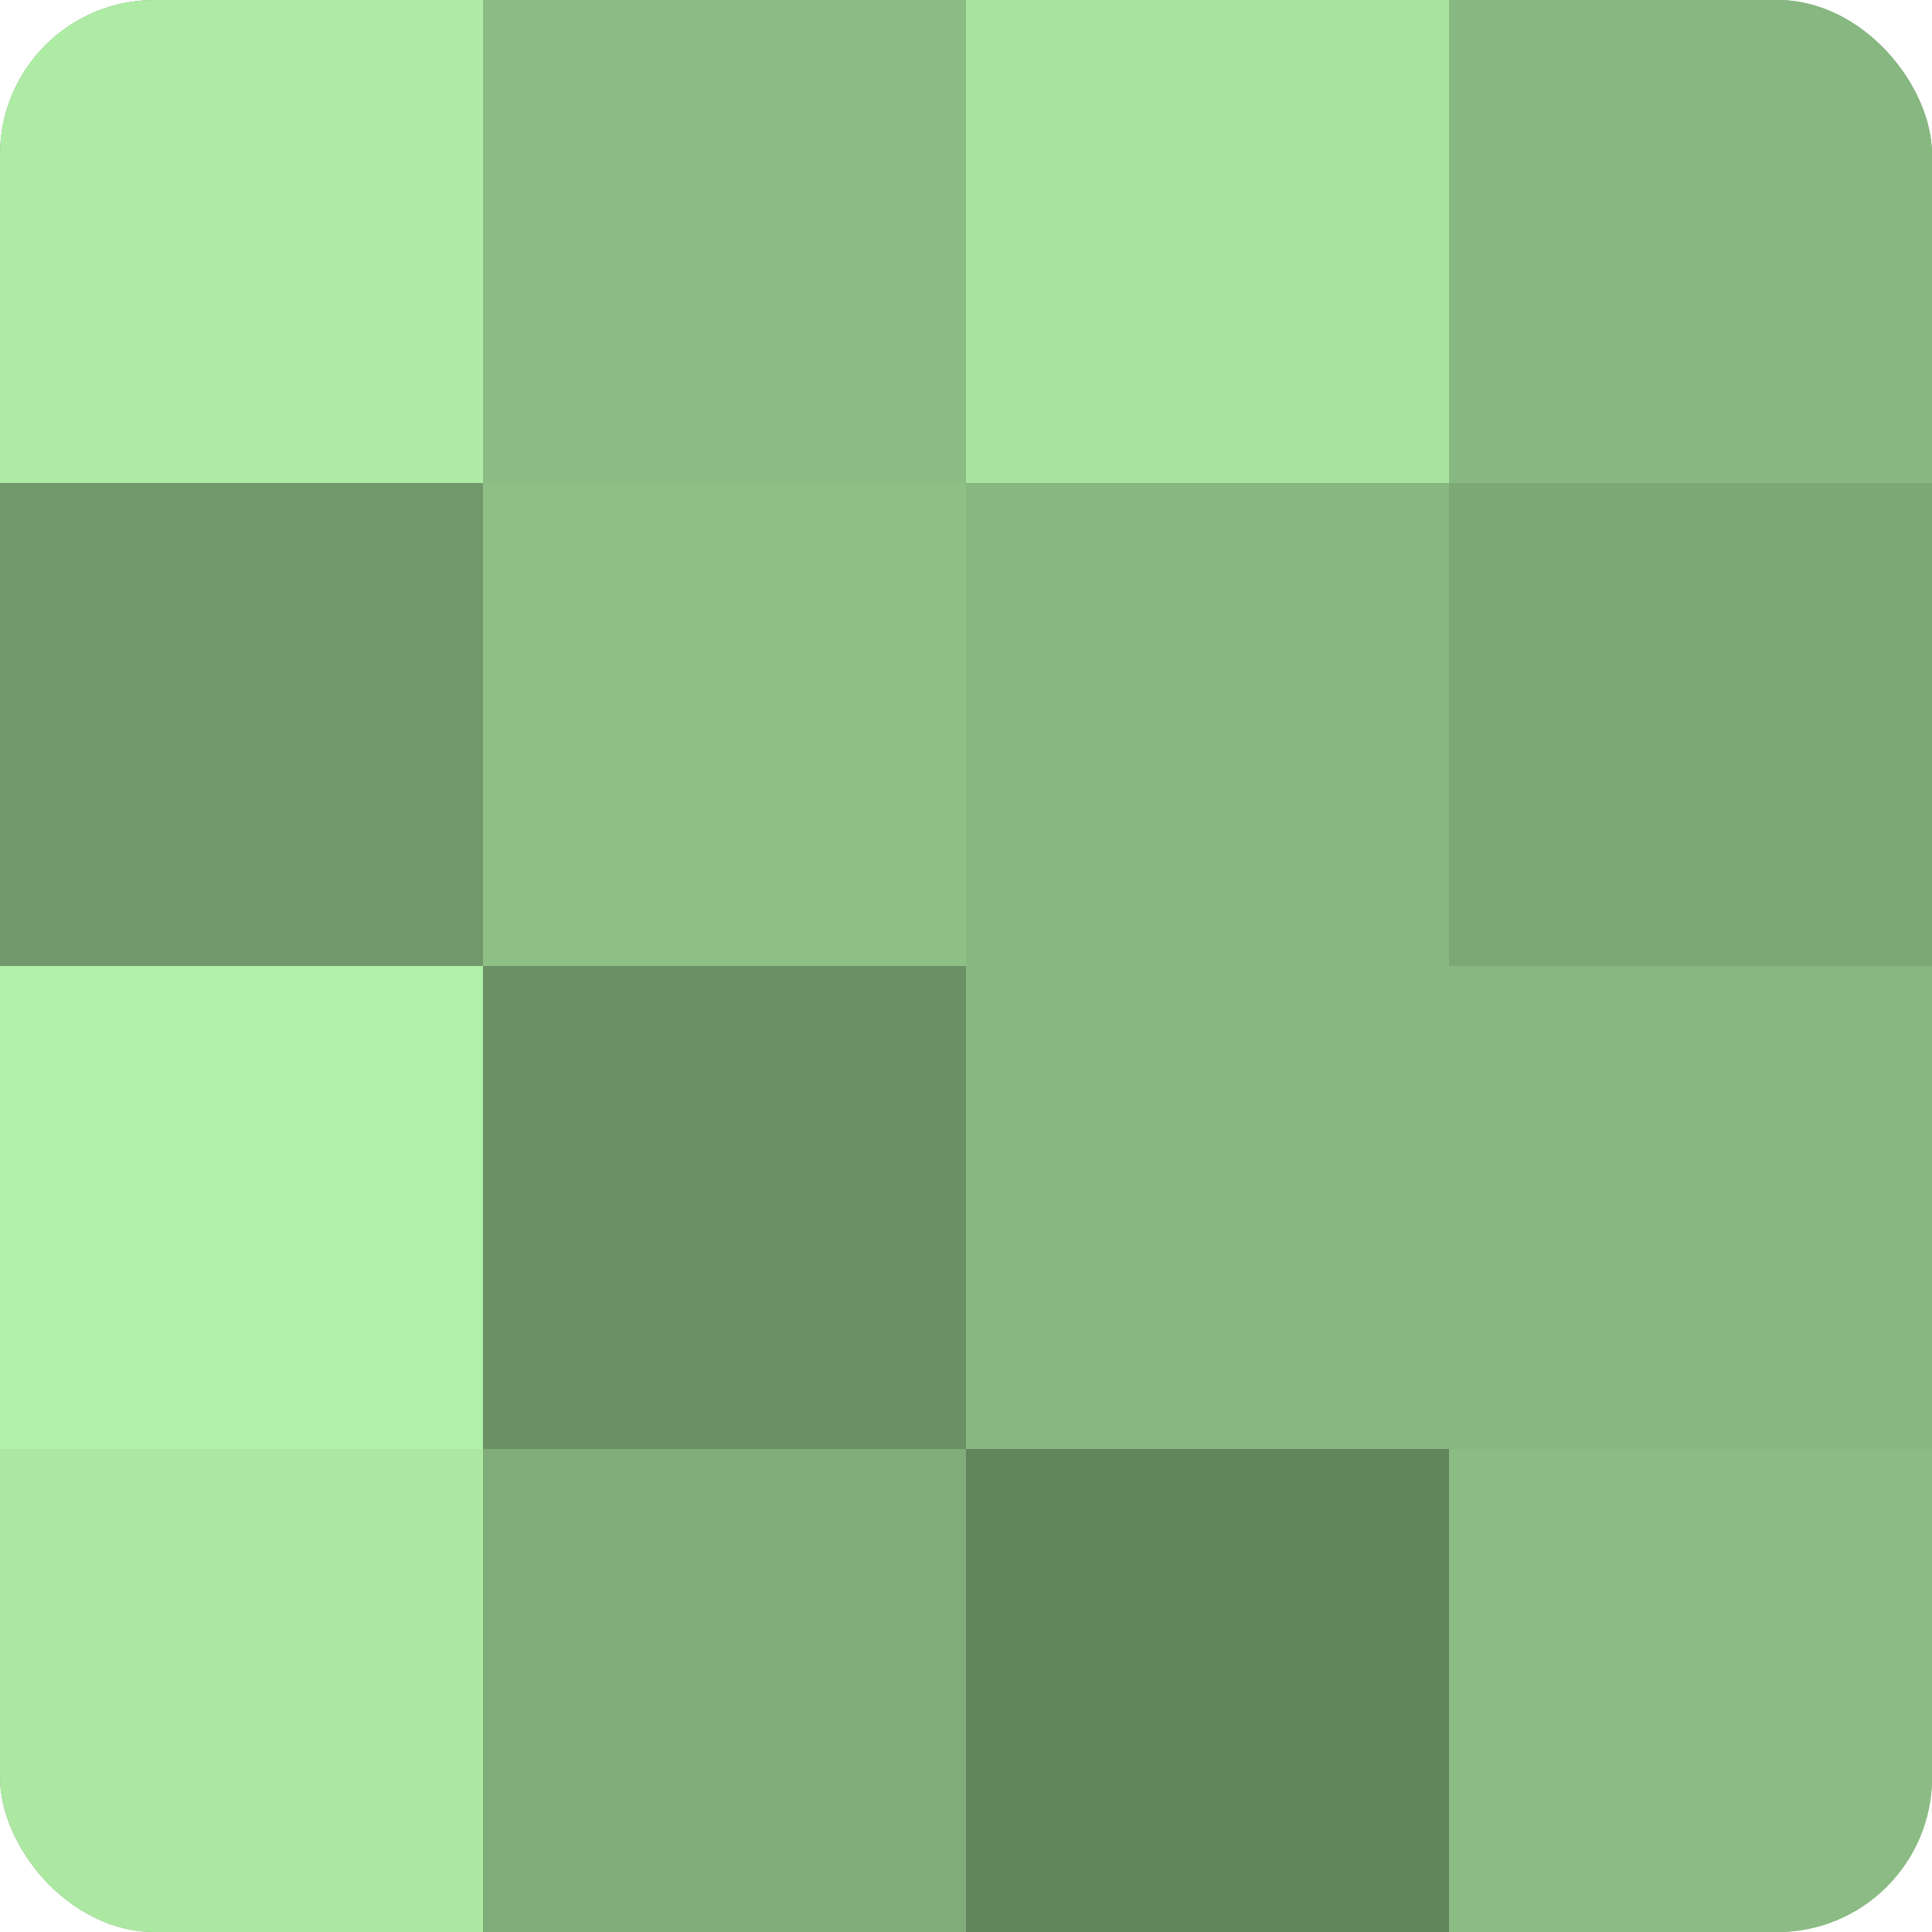<?xml version="1.0" encoding="UTF-8"?>
<svg xmlns="http://www.w3.org/2000/svg" width="60" height="60" viewBox="0 0 100 100" preserveAspectRatio="xMidYMid meet"><defs><clipPath id="c" width="100" height="100"><rect width="100" height="100" rx="8" ry="8"/></clipPath></defs><g clip-path="url(#c)"><rect width="100" height="100" fill="#76a070"/><rect width="25" height="25" fill="#aeeca5"/><rect y="25" width="25" height="25" fill="#71986a"/><rect y="50" width="25" height="25" fill="#b1f0a8"/><rect y="75" width="25" height="25" fill="#ace8a2"/><rect x="25" width="25" height="25" fill="#8bbc84"/><rect x="25" y="25" width="25" height="25" fill="#8ec086"/><rect x="25" y="50" width="25" height="25" fill="#6b9065"/><rect x="25" y="75" width="25" height="25" fill="#7fac78"/><rect x="50" width="25" height="25" fill="#a9e49f"/><rect x="50" y="25" width="25" height="25" fill="#88b881"/><rect x="50" y="50" width="25" height="25" fill="#88b881"/><rect x="50" y="75" width="25" height="25" fill="#62845d"/><rect x="75" width="25" height="25" fill="#88b881"/><rect x="75" y="25" width="25" height="25" fill="#7ca876"/><rect x="75" y="50" width="25" height="25" fill="#88b881"/><rect x="75" y="75" width="25" height="25" fill="#8bbc84"/></g></svg>
